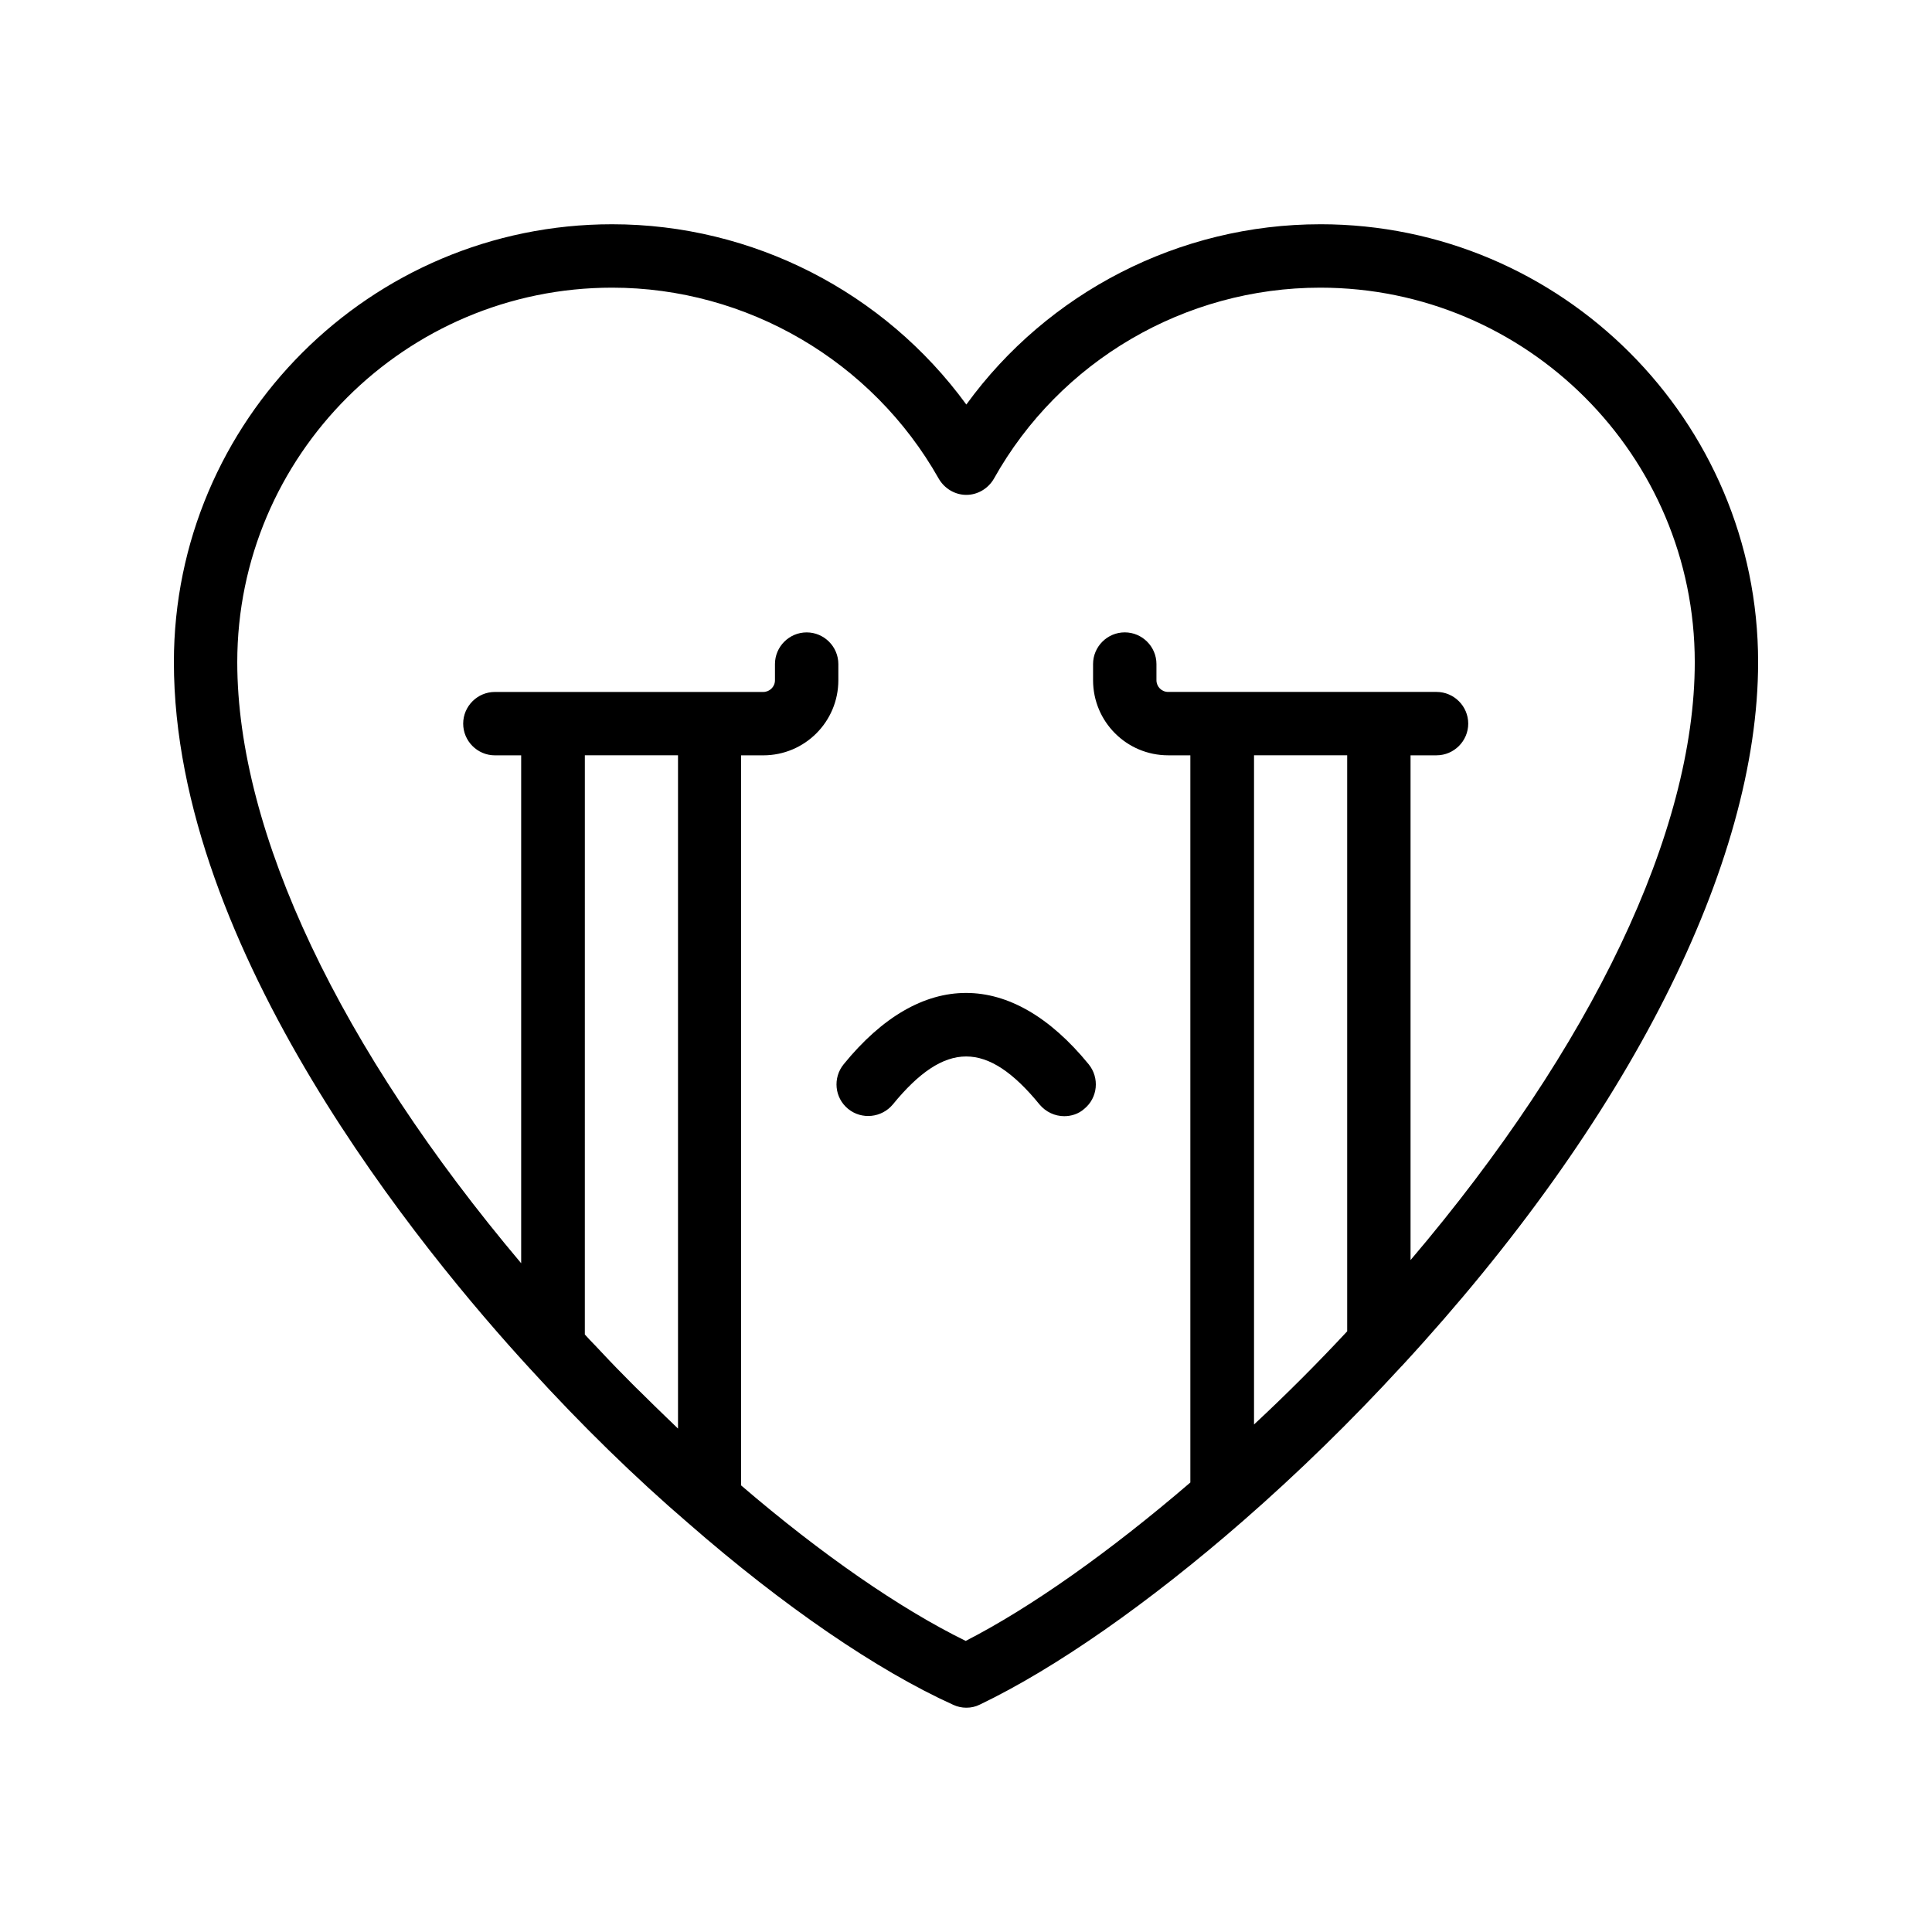 <?xml version="1.0" encoding="UTF-8"?>
<!-- Uploaded to: ICON Repo, www.iconrepo.com, Generator: ICON Repo Mixer Tools -->
<svg fill="#000000" width="800px" height="800px" version="1.1" viewBox="144 144 512 512" xmlns="http://www.w3.org/2000/svg">
 <g>
  <path d="m493.88 203.43c-37.367 0-72.211 18.055-93.793 47.777-21.746-29.809-56.594-47.777-93.875-47.777-64.07 0-116.13 52.059-116.13 116.04 0 76.328 66 156.35 94.297 187.16 13.77 15.113 27.961 28.969 42.152 41.145 25.023 21.832 49.879 38.879 70.113 48.031 1.09 0.504 2.266 0.754 3.441 0.754 1.258 0 2.434-0.25 3.609-0.84 19.984-9.574 44.754-26.871 69.777-48.703 14.527-12.68 28.633-26.449 41.898-40.891l0.25-0.25c59.957-64.992 94.301-132.92 94.301-186.41 0-63.984-52.059-116.04-116.04-116.04zm-172.72 316.73c-2.519-2.434-5.039-4.871-7.559-7.391-1.426-1.344-2.769-2.769-4.199-4.199-2.602-2.602-5.121-5.289-7.727-8.062-0.922-0.922-1.848-1.93-2.688-2.856l0.004-153.49h24.688v178.43c-0.84-0.84-1.68-1.598-2.519-2.438zm155.17 1.344v-177.34h24.688v152.65c-7.977 8.566-16.207 16.797-24.688 24.688zm41.48-43.578v-133.76h6.887c4.617 0 8.398-3.777 8.398-8.398 0-4.617-3.777-8.398-8.398-8.398h-71.121c-1.762 0-3.106-1.426-3.106-3.106v-4.281c0-4.617-3.777-8.398-8.398-8.398-4.617 0-8.398 3.777-8.398 8.398v4.281c0 11 8.902 19.902 19.902 19.902h5.879v192.71c-21.41 18.391-42.32 33.168-59.535 41.984-17.297-8.48-38.207-22.922-59.535-41.227l0.004-193.46h5.879c11 0 19.902-8.902 19.902-19.902v-4.281c0-4.617-3.777-8.398-8.398-8.398-4.617 0-8.398 3.777-8.398 8.398v4.281c0 1.762-1.426 3.106-3.106 3.106h-71.121c-4.617 0-8.398 3.777-8.398 8.398 0 4.617 3.777 8.398 8.398 8.398h6.969v134.6c-47.949-56.848-75.238-114.11-75.238-159.29 0-54.746 44.586-99.25 99.336-99.25 35.688 0 68.938 19.398 86.57 50.633 1.512 2.602 4.281 4.281 7.305 4.281 3.023 0 5.793-1.68 7.305-4.281 17.465-31.234 50.633-50.633 86.488-50.633 54.746 0 99.25 44.504 99.25 99.25 0 44.922-27.289 101.94-75.32 158.45z"/>
  <path d="m367.59 426.03c-2.938 3.609-2.434 8.902 1.176 11.84s8.902 2.352 11.84-1.176c13.855-16.961 25.023-16.961 38.879 0 1.68 2.016 4.113 3.106 6.551 3.106 1.848 0 3.777-0.586 5.289-1.93 3.609-2.938 4.113-8.23 1.176-11.84-20.574-25.188-44.422-25.188-64.91 0z"/>
 </g>
</svg>